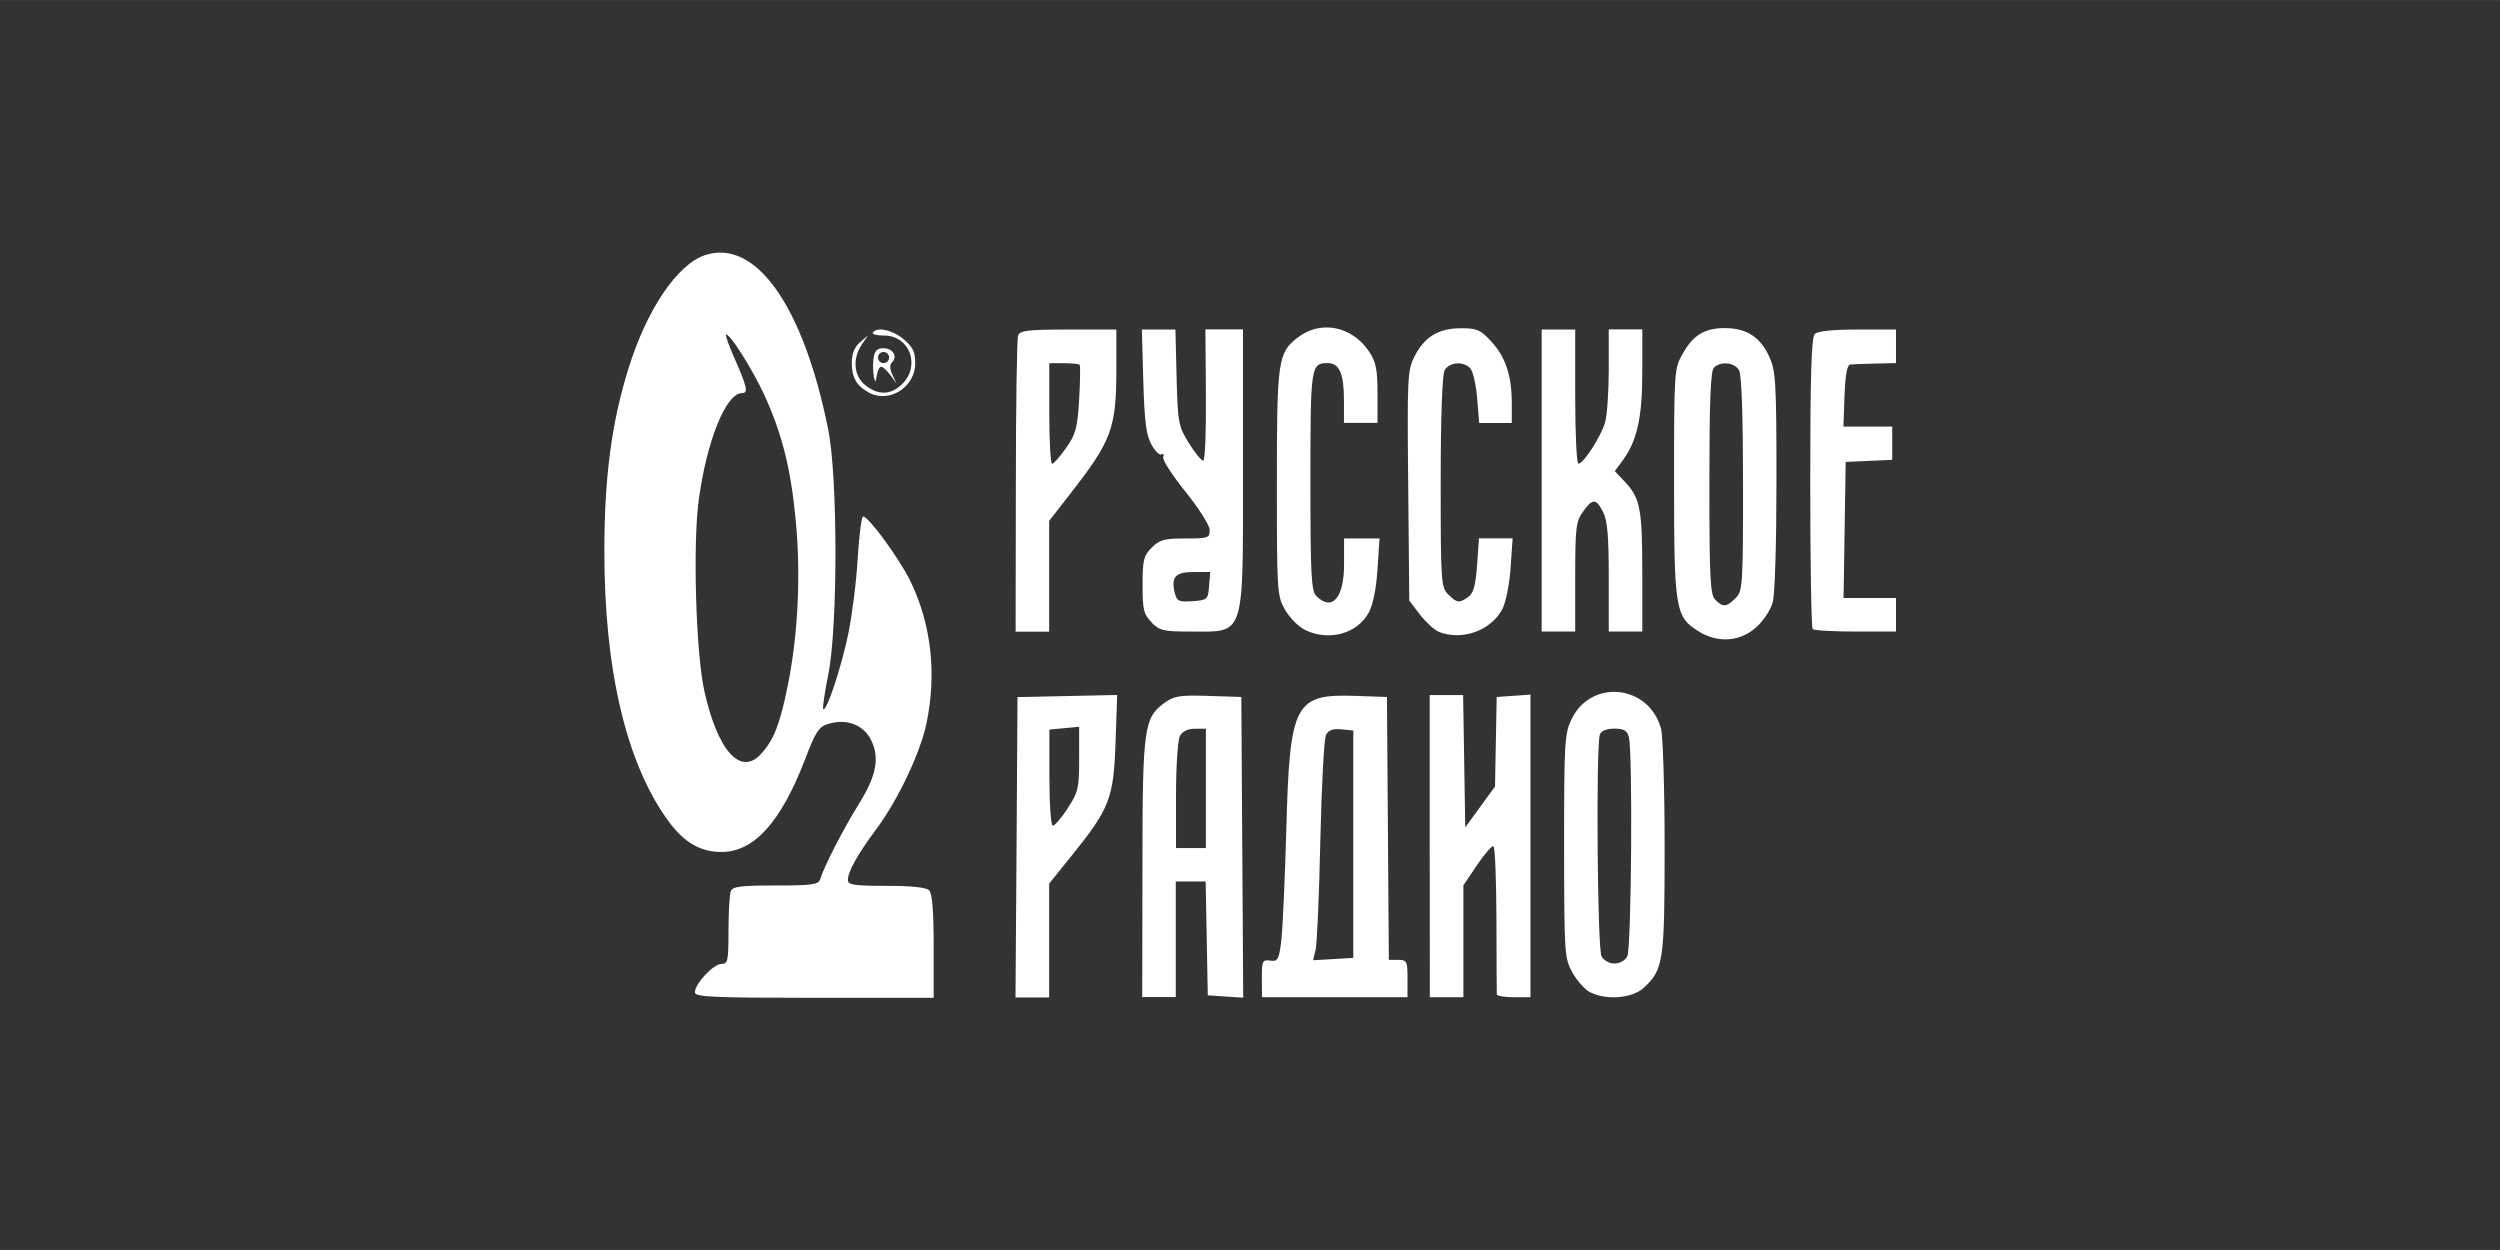 <svg xmlns="http://www.w3.org/2000/svg" height="40" width="80" version="1.1" viewBox="0 0 21.167 10.583">
 <rect x="0" y="0" width="21.167" height="10.583" fill="#333333" stroke="none"/>
 <g transform="translate(0 -286.4)">
  <path d="m5.884 294.8c0-0.071 0.157-0.239 0.224-0.239 0.055 0 0.06-0.025 0.06-0.282 0-0.155 0.009-0.304 0.019-0.332 0.016-0.042 0.08-0.05 0.38-0.05 0.316 0 0.363-0.007 0.378-0.055 0.031-0.104 0.201-0.434 0.324-0.63 0.151-0.242 0.181-0.394 0.107-0.545-0.064-0.13-0.204-0.184-0.357-0.14-0.086 0.025-0.11 0.06-0.203 0.303-0.206 0.534-0.432 0.783-0.708 0.783-0.178-0-0.314-0.079-0.447-0.259-0.357-0.485-0.546-1.284-0.544-2.298 0.001-0.622 0.061-1.074 0.203-1.533 0.155-0.501 0.414-0.885 0.649-0.963 0.429-0.142 0.832 0.427 1.043 1.474 0.082 0.406 0.082 1.675 0.001 2.076-0.031 0.154-0.05 0.286-0.043 0.294 0.027 0.027 0.153-0.352 0.212-0.637 0.032-0.156 0.069-0.444 0.08-0.639 0.012-0.195 0.032-0.355 0.046-0.355 0.047 0 0.31 0.361 0.402 0.551 0.175 0.363 0.222 0.781 0.134 1.202-0.052 0.247-0.24 0.645-0.421 0.889-0.163 0.219-0.244 0.364-0.244 0.436 0 0.041 0.053 0.049 0.325 0.049 0.211 0 0.339 0.013 0.363 0.038 0.026 0.026 0.038 0.177 0.038 0.474v0.436h-1.011c-0.853 0-1.01-0.007-1.01-0.045zm0.559-2.016c0.109-0.119 0.161-0.253 0.227-0.58 0.087-0.432 0.111-0.933 0.068-1.392-0.041-0.441-0.117-0.744-0.269-1.073-0.101-0.219-0.298-0.528-0.322-0.505-0.006 0.006 0.023 0.088 0.064 0.181 0.116 0.263 0.127 0.313 0.072 0.313-0.136 0-0.298 0.399-0.367 0.905-0.051 0.378-0.024 1.298 0.048 1.62 0.113 0.506 0.307 0.72 0.48 0.53zm2.164 0.789 0.008-1.271 0.422-0.009 0.422-0.009-0.014 0.404c-0.016 0.471-0.05 0.558-0.371 0.956l-0.191 0.237-0 0.482-0 0.482h-0.285zm0.432-0.329c0.09-0.136 0.098-0.168 0.098-0.419v-0.272l-0.126 0.012-0.126 0.012v0.407c0 0.224 0.013 0.407 0.029 0.407s0.073-0.066 0.126-0.147zm0.634 0.511c0-1.199 0.011-1.279 0.192-1.408 0.077-0.055 0.13-0.063 0.367-0.055l0.278 0.009 0.008 1.273 0.008 1.273-0.15-0.01-0.15-0.01-0.009-0.482-0.009-0.482h-0.253v0.979h-0.284zm0.537-0.68v-0.505h-0.094c-0.06 0-0.105 0.022-0.126 0.061-0.018 0.034-0.033 0.26-0.033 0.505v0.444h0.253zm0.474 1.608c0-0.148 0.005-0.159 0.071-0.15 0.064 0.009 0.073-0.007 0.093-0.164 0.012-0.096 0.031-0.522 0.043-0.947 0.029-1.073 0.069-1.149 0.592-1.13l0.26 0.009 0.008 1.113 0.008 1.113h0.079c0.073 0 0.079 0.011 0.079 0.158v0.158h-1.232zm0.774-1.135v-0.963l-0.101-0.01c-0.072-0.007-0.109 0.007-0.13 0.047-0.016 0.031-0.038 0.434-0.048 0.894-0.01 0.46-0.028 0.877-0.04 0.925l-0.021 0.089 0.17-0.01 0.17-0.01zm0.647 0.016v-1.279h0.283l0.009 0.56 0.009 0.56 0.126-0.173 0.126-0.173 0.007-0.379 0.007-0.379 0.143-0.01 0.143-0.01v2.562h-0.142c-0.078 0-0.143-0.011-0.143-0.024-0.001-0.013-0.002-0.297-0.003-0.632s-0.012-0.614-0.025-0.622c-0.012-0.008-0.075 0.064-0.139 0.159l-0.116 0.172v0.947h-0.284zm1.359 1.238c-0.043-0.022-0.11-0.096-0.149-0.165-0.069-0.123-0.071-0.149-0.072-1.071-0-0.884 0.004-0.954 0.063-1.077 0.166-0.344 0.654-0.293 0.757 0.078 0.017 0.062 0.031 0.514 0.031 1.005 0 0.97-0.01 1.036-0.176 1.191-0.097 0.089-0.316 0.108-0.454 0.038zm0.314-0.305c0.035-0.066 0.047-1.731 0.013-1.857-0.015-0.055-0.042-0.071-0.122-0.071-0.065 0-0.111 0.018-0.123 0.05-0.034 0.089-0.022 1.813 0.014 1.878 0.019 0.035 0.066 0.061 0.109 0.061 0.044 0 0.091-0.026 0.109-0.061zm0.607-2.75c-0.201-0.122-0.211-0.187-0.211-1.262 0-0.956 0.001-0.964 0.075-1.094 0.091-0.16 0.192-0.217 0.37-0.213 0.175 0.004 0.288 0.08 0.362 0.244 0.054 0.119 0.06 0.217 0.06 1.047 0 0.527-0.013 0.965-0.032 1.032-0.018 0.065-0.081 0.159-0.143 0.213-0.135 0.119-0.32 0.132-0.482 0.033zm0.31-0.283c0.06-0.06 0.063-0.105 0.063-0.965 0-0.561-0.012-0.925-0.033-0.963-0.037-0.068-0.156-0.081-0.214-0.023-0.028 0.028-0.038 0.289-0.038 0.977 0 0.811 0.007 0.946 0.05 0.988 0.065 0.065 0.095 0.063 0.171-0.014zm-3.65 0.266c-0.054-0.026-0.128-0.103-0.166-0.169-0.066-0.117-0.068-0.157-0.068-1.073 0-1.033 0.009-1.099 0.173-1.228 0.195-0.153 0.463-0.101 0.608 0.117 0.059 0.089 0.071 0.15 0.071 0.355v0.248h-0.284v-0.192c0-0.225-0.039-0.314-0.137-0.314-0.144 0-0.147 0.023-0.147 0.999 0 0.797 0.007 0.93 0.05 0.973 0.133 0.133 0.235 0.017 0.235-0.268v-0.219l0.15-0 0.15-0-0.017 0.261c-0.01 0.159-0.038 0.3-0.072 0.363-0.099 0.184-0.341 0.25-0.546 0.148zm1.135 0.018c-0.037-0.015-0.108-0.081-0.158-0.145l-0.09-0.118-0.009-0.972c-0.009-0.917-0.006-0.979 0.053-1.095 0.085-0.167 0.204-0.239 0.394-0.239 0.137-0 0.166 0.013 0.258 0.114 0.12 0.131 0.172 0.287 0.172 0.522l0 0.166h-0.276l-0.017-0.206c-0.009-0.113-0.034-0.227-0.056-0.253-0.055-0.067-0.181-0.059-0.22 0.014-0.02 0.038-0.033 0.397-0.033 0.947 0 0.844 0.003 0.889 0.063 0.949 0.074 0.074 0.095 0.077 0.172 0.021 0.043-0.031 0.061-0.099 0.073-0.268l0.016-0.227h0.285l-0.017 0.248c-0.009 0.136-0.04 0.293-0.069 0.349-0.096 0.185-0.344 0.274-0.543 0.193zm-3.579-1.229c0-0.676 0.009-1.251 0.019-1.279 0.016-0.042 0.084-0.05 0.426-0.05h0.406v0.314c0 0.527-0.034 0.62-0.403 1.093l-0.166 0.213v0.938h-0.284zm0.425-0.326c0.082-0.116 0.096-0.167 0.111-0.412 0.009-0.154 0.011-0.286 0.004-0.293-0.007-0.007-0.068-0.013-0.134-0.013h-0.123v0.426c0 0.234 0.011 0.426 0.024 0.426 0.013-0 0.066-0.06 0.117-0.133zm0.726 1.477c-0.069-0.069-0.078-0.105-0.078-0.317s0.009-0.248 0.078-0.317c0.067-0.067 0.107-0.077 0.284-0.077 0.193 0 0.207-0.005 0.206-0.071-0-0.04-0.09-0.182-0.204-0.324-0.112-0.139-0.198-0.271-0.189-0.294 0.008-0.023 0.001-0.033-0.015-0.023-0.016 0.01-0.055-0.028-0.086-0.085-0.044-0.081-0.058-0.199-0.068-0.538l-0.012-0.434h0.284l0.01 0.405c0.01 0.387 0.015 0.412 0.105 0.558 0.052 0.084 0.107 0.15 0.121 0.147 0.015-0.003 0.025-0.254 0.022-0.558l-0.004-0.553h0.318v1.17c0 1.46 0.023 1.388-0.446 1.388-0.225 0-0.26-0.008-0.329-0.077zm0.485-0.309 0.01-0.118h-0.141c-0.155 0-0.193 0.043-0.159 0.178 0.017 0.069 0.034 0.077 0.15 0.069 0.126-0.009 0.131-0.014 0.14-0.128zm2.816-0.892v-1.279h0.284v0.568c0 0.313 0.012 0.568 0.027 0.568 0.043 0 0.192-0.231 0.226-0.35 0.017-0.059 0.031-0.26 0.031-0.447v-0.34h0.284v0.362c0 0.385-0.044 0.582-0.167 0.749l-0.066 0.089 0.083 0.087c0.132 0.138 0.15 0.233 0.15 0.768v0.503h-0.284v-0.459c0-0.35-0.011-0.482-0.048-0.553-0.06-0.117-0.089-0.117-0.171-0.002-0.059 0.083-0.065 0.137-0.065 0.553v0.461h-0.284zm2.295 1.258c-0.012-0.012-0.021-0.57-0.021-1.241 0-0.907 0.01-1.23 0.038-1.258 0.025-0.025 0.152-0.038 0.363-0.038h0.325v0.284l-0.174 0.004c-0.096 0.002-0.191 0.006-0.213 0.008-0.027 0.003-0.042 0.085-0.049 0.265l-0.009 0.261h0.413v0.281l-0.197 0.009-0.197 0.009-0.009 0.576-0.009 0.576h0.444v0.284h-0.342c-0.188 0-0.352-0.009-0.363-0.021zm-7.994-2.005c-0.102-0.056-0.142-0.126-0.142-0.249 0-0.079 0.022-0.134 0.069-0.175l0.069-0.06-0.053 0.078c-0.081 0.12-0.069 0.268 0.03 0.346 0.11 0.087 0.218 0.083 0.313-0.012 0.156-0.156 0.061-0.409-0.153-0.409-0.062 0-0.105-0.011-0.097-0.025 0.032-0.052 0.168-0.023 0.262 0.057 0.077 0.065 0.097 0.106 0.097 0.202 0 0.204-0.221 0.343-0.395 0.248zm0.045-0.137c-0.008-0.035-0.009-0.102-0.003-0.15 0.009-0.066 0.03-0.087 0.084-0.087 0.08 0 0.123 0.07 0.073 0.119-0.022 0.022-0.021 0.056 0.003 0.106l0.035 0.074-0.052-0.071c-0.029-0.039-0.064-0.071-0.078-0.071s-0.031 0.032-0.037 0.071c-0.011 0.066-0.013 0.067-0.027 0.008zm0.129-0.158c0-0.026-0.021-0.047-0.047-0.047s-0.047 0.021-0.047 0.047c0 0.026 0.021 0.047 0.047 0.047s0.047-0.021 0.047-0.047z" stroke-width=".032" fill="#fff"/>
 </g>
</svg>
